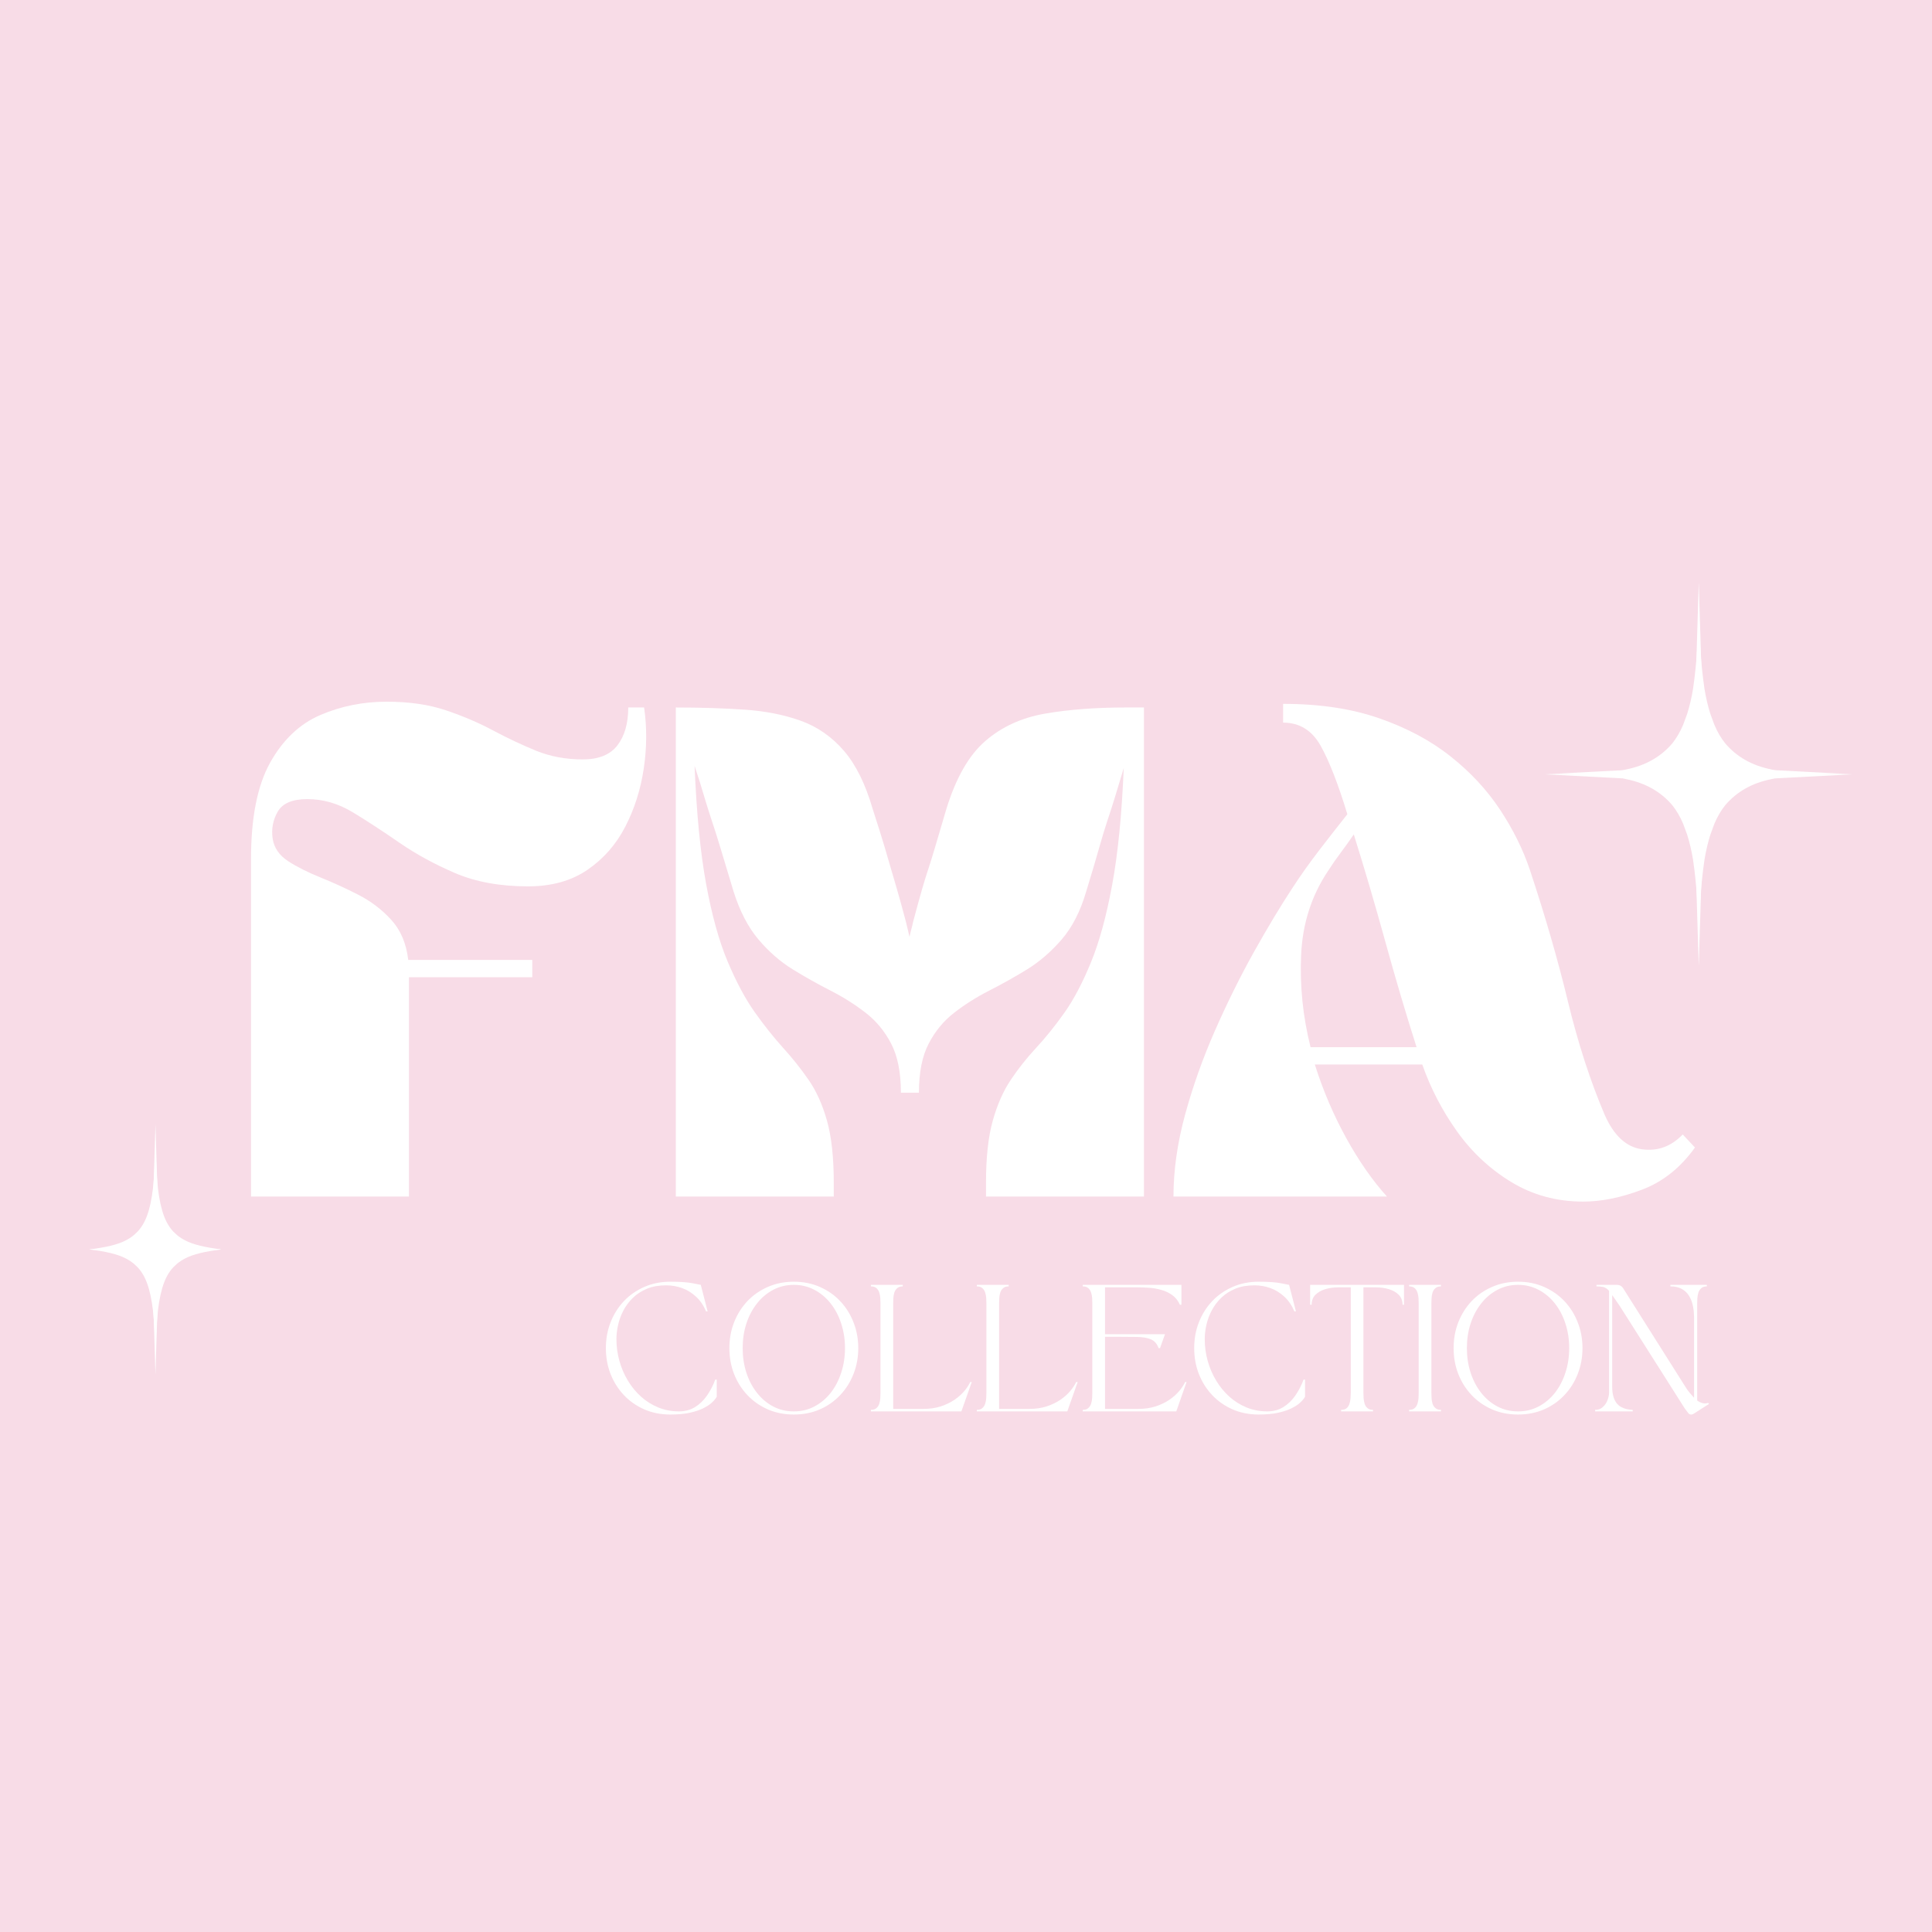 <svg version="1.0" preserveAspectRatio="xMidYMid meet" height="500" viewBox="0 0 375 375" zoomAndPan="magnify" width="500" xmlns:xlink="http://www.w3.org/1999/xlink" xmlns="http://www.w3.org/2000/svg"><defs><g></g><clipPath id="8849fe9433"><path clip-rule="nonzero" d="M 328 113.078 L 359.824 113.078 L 359.824 152 L 328 152 Z M 328 113.078"></path></clipPath><clipPath id="8b0a92d664"><path clip-rule="nonzero" d="M 299.824 148 L 331 148 L 331 187.328 L 299.824 187.328 Z M 299.824 148"></path></clipPath><clipPath id="97ea698133"><path clip-rule="nonzero" d="M 299.824 113.078 L 331 113.078 L 331 152 L 299.824 152 Z M 299.824 113.078"></path></clipPath><clipPath id="6ba1e5ee49"><path clip-rule="nonzero" d="M 328 148 L 359.824 148 L 359.824 187.328 L 328 187.328 Z M 328 148"></path></clipPath><clipPath id="07f3724b83"><path clip-rule="nonzero" d="M 29 218.191 L 42.816 218.191 L 42.816 244 L 29 244 Z M 29 218.191"></path></clipPath><clipPath id="036c5cd8b4"><path clip-rule="nonzero" d="M 17.316 241 L 31 241 L 31 266.941 L 17.316 266.941 Z M 17.316 241"></path></clipPath><clipPath id="29fc942826"><path clip-rule="nonzero" d="M 17.316 218.191 L 31 218.191 L 31 244 L 17.316 244 Z M 17.316 218.191"></path></clipPath><clipPath id="811a898ae4"><path clip-rule="nonzero" d="M 29 241 L 42.816 241 L 42.816 266.941 L 29 266.941 Z M 29 241"></path></clipPath></defs><rect fill-opacity="1" height="450" y="-37.5" fill="#ffffff" width="450" x="-37.5"></rect><rect fill-opacity="1" height="450" y="-37.5" fill="#f8dce7" width="450" x="-37.5"></rect><g fill-opacity="1" fill="#ffffff"><g transform="translate(45.504, 232.245)"><g><path d="M 57.812 -45.922 L 57.812 -42.562 L 33.875 -42.562 L 33.875 0 L 3.219 0 L 3.219 -65.516 C 3.219 -73.547 4.453 -79.773 6.922 -84.203 C 9.398 -88.641 12.645 -91.723 16.656 -93.453 C 20.676 -95.18 24.973 -96.047 29.547 -96.047 C 33.93 -96.047 37.781 -95.484 41.094 -94.359 C 44.406 -93.242 47.457 -91.938 50.25 -90.438 C 53.051 -88.945 55.828 -87.641 58.578 -86.516 C 61.336 -85.398 64.352 -84.844 67.625 -84.844 C 70.695 -84.844 72.93 -85.75 74.328 -87.562 C 75.734 -89.383 76.438 -91.836 76.438 -94.922 L 79.516 -94.922 C 80.078 -91.098 80.055 -87.156 79.453 -83.094 C 78.848 -79.031 77.656 -75.27 75.875 -71.812 C 74.102 -68.363 71.656 -65.566 68.531 -63.422 C 65.406 -61.273 61.555 -60.203 56.984 -60.203 C 51.566 -60.203 46.848 -61.062 42.828 -62.781 C 38.816 -64.508 35.223 -66.469 32.047 -68.656 C 28.879 -70.852 25.875 -72.816 23.031 -74.547 C 20.188 -76.273 17.223 -77.141 14.141 -77.141 C 11.242 -77.141 9.328 -76.32 8.391 -74.688 C 7.461 -73.051 7.141 -71.301 7.422 -69.438 C 7.703 -67.664 8.703 -66.219 10.422 -65.094 C 12.148 -63.977 14.227 -62.93 16.656 -61.953 C 19.082 -60.973 21.531 -59.852 24 -58.594 C 26.477 -57.332 28.629 -55.695 30.453 -53.688 C 32.273 -51.688 33.367 -49.098 33.734 -45.922 Z M 57.812 -45.922"></path></g></g></g><g fill-opacity="1" fill="#ffffff"><g transform="translate(127.959, 232.245)"><g><path d="M 41.438 -75.188 C 42.469 -72.008 43.238 -69.555 43.75 -67.828 C 44.258 -66.098 44.676 -64.672 45 -63.547 C 45.332 -62.43 45.707 -61.148 46.125 -59.703 C 46.551 -58.266 47.133 -56.145 47.875 -53.344 L 48.578 -50.406 C 48.672 -50.863 48.785 -51.348 48.922 -51.859 C 49.066 -52.379 49.188 -52.875 49.281 -53.344 C 50.031 -56.145 50.613 -58.266 51.031 -59.703 C 51.445 -61.148 51.844 -62.43 52.219 -63.547 C 52.594 -64.672 53.035 -66.098 53.547 -67.828 C 54.055 -69.555 54.781 -72.008 55.719 -75.188 C 57.582 -81.25 60.102 -85.656 63.281 -88.406 C 66.457 -91.164 70.332 -92.941 74.906 -93.734 C 79.477 -94.523 84.656 -94.922 90.438 -94.922 L 94.078 -94.922 L 94.078 0 L 63.422 0 L 63.422 -2.656 C 63.422 -7.602 63.863 -11.641 64.75 -14.766 C 65.633 -17.891 66.801 -20.523 68.25 -22.672 C 69.695 -24.828 71.328 -26.883 73.141 -28.844 C 74.961 -30.801 76.785 -33.062 78.609 -35.625 C 80.43 -38.195 82.156 -41.461 83.781 -45.422 C 85.414 -49.391 86.789 -54.406 87.906 -60.469 C 89.031 -66.539 89.781 -74.102 90.156 -83.156 C 89.508 -81.008 88.953 -79.164 88.484 -77.625 C 88.016 -76.082 87.52 -74.539 87 -73 C 86.488 -71.469 85.93 -69.629 85.328 -67.484 C 84.723 -65.336 83.906 -62.582 82.875 -59.219 C 81.758 -55.395 80.176 -52.289 78.125 -49.906 C 76.07 -47.531 73.832 -45.594 71.406 -44.094 C 68.977 -42.602 66.523 -41.227 64.047 -39.969 C 61.578 -38.707 59.316 -37.281 57.266 -35.688 C 55.211 -34.102 53.555 -32.098 52.297 -29.672 C 51.035 -27.254 50.406 -24.082 50.406 -20.156 L 46.906 -20.156 C 46.906 -24.082 46.273 -27.254 45.016 -29.672 C 43.754 -32.098 42.094 -34.102 40.031 -35.688 C 37.977 -37.281 35.719 -38.707 33.25 -39.969 C 30.781 -41.227 28.332 -42.602 25.906 -44.094 C 23.477 -45.594 21.258 -47.531 19.25 -49.906 C 17.238 -52.289 15.629 -55.395 14.422 -59.219 C 13.391 -62.676 12.547 -65.477 11.891 -67.625 C 11.242 -69.77 10.66 -71.609 10.141 -73.141 C 9.629 -74.68 9.141 -76.242 8.672 -77.828 C 8.211 -79.422 7.609 -81.336 6.859 -83.578 C 7.234 -74.43 7.977 -66.801 9.094 -60.688 C 10.219 -54.57 11.617 -49.531 13.297 -45.562 C 14.973 -41.602 16.723 -38.336 18.547 -35.766 C 20.367 -33.203 22.188 -30.914 24 -28.906 C 25.82 -26.906 27.477 -24.828 28.969 -22.672 C 30.469 -20.523 31.66 -17.891 32.547 -14.766 C 33.43 -11.641 33.875 -7.602 33.875 -2.656 L 33.875 0 L 3.219 0 L 3.219 -94.922 C 8.07 -94.922 12.531 -94.781 16.594 -94.5 C 20.656 -94.219 24.297 -93.492 27.516 -92.328 C 30.734 -91.16 33.508 -89.223 35.844 -86.516 C 38.176 -83.805 40.039 -80.031 41.438 -75.188 Z M 41.438 -75.188"></path></g></g></g><g fill-opacity="1" fill="#ffffff"><g transform="translate(225.254, 232.245)"><g><path d="M 43.953 0 L 2.516 0 C 2.516 -5.039 3.258 -10.312 4.75 -15.812 C 6.25 -21.32 8.188 -26.781 10.562 -32.188 C 12.945 -37.602 15.469 -42.691 18.125 -47.453 C 20.789 -52.211 23.289 -56.367 25.625 -59.922 C 27.207 -62.348 28.93 -64.773 30.797 -67.203 C 32.66 -69.629 34.484 -71.961 36.266 -74.203 C 34.484 -80.078 32.754 -84.508 31.078 -87.5 C 29.398 -90.488 26.973 -91.984 23.797 -91.984 L 23.797 -95.625 C 30.891 -95.625 37.117 -94.688 42.484 -92.812 C 47.859 -90.945 52.477 -88.473 56.344 -85.391 C 60.219 -82.316 63.414 -78.863 65.938 -75.031 C 68.457 -71.207 70.375 -67.336 71.688 -63.422 C 74.664 -54.461 77.133 -45.922 79.094 -37.797 C 81.062 -29.68 83.441 -22.352 86.234 -15.812 C 88.016 -11.801 90.422 -9.586 93.453 -9.172 C 96.484 -8.754 99.117 -9.711 101.359 -12.047 L 103.734 -9.516 C 100.941 -5.598 97.516 -2.867 93.453 -1.328 C 89.391 0.211 85.586 0.984 82.047 0.984 C 76.91 0.984 72.266 -0.273 68.109 -2.797 C 63.953 -5.316 60.426 -8.609 57.531 -12.672 C 54.645 -16.734 52.406 -21.051 50.812 -25.625 L 29.953 -25.625 C 31.547 -20.582 33.578 -15.82 36.047 -11.344 C 38.523 -6.863 41.16 -3.082 43.953 0 Z M 49.703 -28.984 C 47.648 -35.422 45.617 -42.281 43.609 -49.562 C 41.598 -56.844 39.566 -63.75 37.516 -70.281 C 36.68 -69.062 35.844 -67.891 35 -66.766 C 34.156 -65.648 33.316 -64.441 32.484 -63.141 C 29.305 -58.379 27.578 -52.988 27.297 -46.969 C 27.016 -40.945 27.625 -34.953 29.125 -28.984 Z M 49.703 -28.984"></path></g></g></g><g clip-path="url(#8849fe9433)"><path fill-rule="nonzero" fill-opacity="1" d="M 329.723 113.082 L 329.746 116.203 C 329.703 122.566 330.066 128.406 330.84 133.719 C 331.129 135.449 331.504 137.066 331.977 138.562 L 332.766 140.699 C 333.34 142.062 334.043 143.258 334.871 144.297 C 337.109 146.914 340.074 148.594 343.77 149.336 C 346.195 150.086 351.48 150.406 359.621 150.293 L 328.551 151.918 L 329.723 113.082" fill="#ffffff"></path></g><g clip-path="url(#8b0a92d664)"><path fill-rule="nonzero" fill-opacity="1" d="M 329.73 187.496 L 329.707 184.375 C 329.754 178.012 329.387 172.172 328.617 166.859 C 328.328 165.129 327.949 163.512 327.48 162.016 L 326.691 159.879 C 326.113 158.516 325.414 157.316 324.586 156.281 C 322.348 153.664 319.379 151.984 315.688 151.242 C 313.258 150.492 307.973 150.172 299.832 150.285 L 330.906 148.66 L 329.73 187.496" fill="#ffffff"></path></g><g clip-path="url(#97ea698133)"><path fill-rule="nonzero" fill-opacity="1" d="M 329.73 113.082 L 329.707 116.203 C 329.754 122.566 329.387 128.406 328.617 133.719 C 328.328 135.449 327.949 137.066 327.48 138.562 L 326.691 140.699 C 326.113 142.062 325.414 143.258 324.586 144.297 C 322.348 146.914 319.379 148.594 315.688 149.336 C 313.258 150.086 307.973 150.406 299.832 150.293 L 330.906 151.918 L 329.73 113.082" fill="#ffffff"></path></g><g clip-path="url(#6ba1e5ee49)"><path fill-rule="nonzero" fill-opacity="1" d="M 329.723 187.496 L 329.746 184.375 C 329.703 178.012 330.066 172.172 330.84 166.859 C 331.129 165.129 331.504 163.512 331.977 162.016 L 332.766 159.879 C 333.34 158.516 334.043 157.316 334.871 156.281 C 337.109 153.664 340.074 151.984 343.77 151.242 C 346.195 150.492 351.48 150.172 359.621 150.285 L 328.551 148.66 L 329.723 187.496" fill="#ffffff"></path></g><g clip-path="url(#07f3724b83)"><path fill-rule="nonzero" fill-opacity="1" d="M 30.172 218.223 L 30.184 220.102 C 30.168 223.914 30.324 227.441 30.66 230.68 C 30.785 231.734 30.945 232.73 31.148 233.66 L 31.488 234.996 C 31.738 235.848 32.039 236.613 32.395 237.289 C 32.754 237.961 33.164 238.547 33.633 239.043 L 34.363 239.73 C 34.875 240.152 35.426 240.508 36.016 240.797 C 37.473 241.559 39.809 242.129 43.027 242.512 L 29.406 243.574 L 30.172 218.223" fill="#ffffff"></path></g><g clip-path="url(#036c5cd8b4)"><path fill-rule="nonzero" fill-opacity="1" d="M 30.176 266.797 L 30.164 264.922 C 30.18 261.105 30.023 257.582 29.688 254.344 C 29.562 253.285 29.402 252.289 29.199 251.359 L 28.859 250.027 C 28.609 249.172 28.309 248.406 27.953 247.73 C 27.594 247.059 27.18 246.473 26.715 245.98 L 25.984 245.289 C 25.473 244.871 24.922 244.516 24.332 244.223 C 22.875 243.461 20.539 242.891 17.316 242.508 L 30.941 241.449 L 30.176 266.797" fill="#ffffff"></path></g><g clip-path="url(#29fc942826)"><path fill-rule="nonzero" fill-opacity="1" d="M 30.176 218.223 L 30.164 220.102 C 30.18 223.914 30.023 227.441 29.688 230.68 C 29.562 231.734 29.402 232.73 29.199 233.66 L 28.859 234.996 C 28.609 235.848 28.309 236.613 27.953 237.289 C 27.594 237.961 27.18 238.547 26.715 239.043 L 25.984 239.73 C 25.473 240.152 24.922 240.508 24.332 240.797 C 22.875 241.559 20.539 242.129 17.316 242.512 L 30.941 243.574 L 30.176 218.223" fill="#ffffff"></path></g><g clip-path="url(#811a898ae4)"><path fill-rule="nonzero" fill-opacity="1" d="M 30.172 266.797 L 30.184 264.922 C 30.168 261.105 30.324 257.582 30.66 254.344 C 30.785 253.285 30.945 252.289 31.148 251.359 L 31.488 250.027 C 31.738 249.172 32.039 248.406 32.395 247.73 C 32.754 247.059 33.164 246.473 33.633 245.98 L 34.363 245.289 C 34.875 244.871 35.426 244.516 36.016 244.223 C 37.473 243.461 39.809 242.891 43.027 242.508 L 29.406 241.449 L 30.172 266.797" fill="#ffffff"></path></g><g fill-opacity="1" fill="#ffffff"><g transform="translate(116.132, 273.951)"><g><path d="M 1.469 -12.281 C 1.469 -14.062 1.77 -15.727 2.375 -17.281 C 2.988 -18.844 3.848 -20.211 4.953 -21.391 C 6.066 -22.566 7.391 -23.488 8.922 -24.156 C 10.453 -24.832 12.133 -25.172 13.969 -25.172 C 15.906 -25.172 17.375 -25.066 18.375 -24.859 C 19.383 -24.66 19.891 -24.562 19.891 -24.562 L 21.219 -19.406 L 20.922 -19.406 C 20.422 -20.582 19.766 -21.539 18.953 -22.281 C 18.141 -23.031 17.238 -23.582 16.25 -23.938 C 15.258 -24.289 14.234 -24.469 13.172 -24.469 C 11.754 -24.469 10.516 -24.25 9.453 -23.812 C 8.391 -23.375 7.477 -22.785 6.719 -22.047 C 5.969 -21.316 5.352 -20.5 4.875 -19.594 C 4.406 -18.695 4.062 -17.766 3.844 -16.797 C 3.625 -15.836 3.516 -14.922 3.516 -14.047 C 3.516 -12.586 3.707 -11.172 4.094 -9.797 C 4.477 -8.422 5.031 -7.141 5.75 -5.953 C 6.469 -4.766 7.328 -3.723 8.328 -2.828 C 9.328 -1.941 10.441 -1.25 11.672 -0.75 C 12.91 -0.25 14.234 0 15.641 0 C 16.805 0 17.836 -0.27 18.734 -0.812 C 19.641 -1.363 20.422 -2.109 21.078 -3.047 C 21.734 -3.984 22.273 -5.023 22.703 -6.172 L 22.984 -6.172 L 22.984 -2.828 C 22.984 -2.828 22.906 -2.711 22.75 -2.484 C 22.602 -2.254 22.336 -1.969 21.953 -1.625 C 21.566 -1.281 21.031 -0.938 20.344 -0.594 C 19.656 -0.25 18.789 0.035 17.75 0.266 C 16.707 0.492 15.445 0.609 13.969 0.609 C 12.133 0.609 10.453 0.273 8.922 -0.391 C 7.391 -1.066 6.066 -1.992 4.953 -3.172 C 3.848 -4.348 2.988 -5.711 2.375 -7.266 C 1.77 -8.828 1.469 -10.5 1.469 -12.281 Z M 1.469 -12.281"></path></g></g></g><g fill-opacity="1" fill="#ffffff"><g transform="translate(140.105, 273.951)"><g><path d="M 13.969 0.609 C 12.133 0.609 10.453 0.273 8.922 -0.391 C 7.391 -1.066 6.066 -1.992 4.953 -3.172 C 3.848 -4.348 2.988 -5.711 2.375 -7.266 C 1.77 -8.828 1.469 -10.5 1.469 -12.281 C 1.469 -14.062 1.77 -15.727 2.375 -17.281 C 2.988 -18.844 3.848 -20.211 4.953 -21.391 C 6.066 -22.566 7.391 -23.488 8.922 -24.156 C 10.453 -24.832 12.133 -25.172 13.969 -25.172 C 15.82 -25.172 17.508 -24.832 19.031 -24.156 C 20.562 -23.488 21.879 -22.566 22.984 -21.391 C 24.098 -20.211 24.957 -18.844 25.562 -17.281 C 26.176 -15.727 26.484 -14.062 26.484 -12.281 C 26.484 -10.5 26.176 -8.828 25.562 -7.266 C 24.957 -5.711 24.098 -4.348 22.984 -3.172 C 21.879 -1.992 20.562 -1.066 19.031 -0.391 C 17.508 0.273 15.82 0.609 13.969 0.609 Z M 4.047 -12.281 C 4.047 -10.594 4.285 -9.004 4.766 -7.516 C 5.254 -6.023 5.941 -4.719 6.828 -3.594 C 7.711 -2.477 8.758 -1.598 9.969 -0.953 C 11.188 -0.316 12.52 0 13.969 0 C 15.426 0 16.758 -0.316 17.969 -0.953 C 19.188 -1.598 20.238 -2.477 21.125 -3.594 C 22.008 -4.719 22.691 -6.023 23.172 -7.516 C 23.66 -9.004 23.906 -10.594 23.906 -12.281 C 23.906 -13.977 23.66 -15.566 23.172 -17.047 C 22.691 -18.535 22.008 -19.836 21.125 -20.953 C 20.238 -22.078 19.188 -22.957 17.969 -23.594 C 16.758 -24.238 15.426 -24.562 13.969 -24.562 C 12.52 -24.562 11.188 -24.238 9.969 -23.594 C 8.758 -22.957 7.711 -22.078 6.828 -20.953 C 5.941 -19.836 5.254 -18.535 4.766 -17.047 C 4.285 -15.566 4.047 -13.977 4.047 -12.281 Z M 4.047 -12.281"></path></g></g></g><g fill-opacity="1" fill="#ffffff"><g transform="translate(168.057, 273.951)"><g><path d="M 0.984 -24.562 L 7.172 -24.562 L 7.172 -24.266 C 6.711 -24.266 6.352 -24.148 6.094 -23.922 C 5.832 -23.691 5.645 -23.406 5.531 -23.062 C 5.426 -22.719 5.363 -22.352 5.344 -21.969 C 5.32 -21.582 5.312 -21.242 5.312 -20.953 L 5.312 -0.484 L 11.172 -0.484 C 12.43 -0.484 13.566 -0.648 14.578 -0.984 C 15.598 -1.328 16.488 -1.758 17.25 -2.281 C 18.008 -2.812 18.641 -3.379 19.141 -3.984 C 19.641 -4.586 20.016 -5.16 20.266 -5.703 L 20.562 -5.703 L 18.547 0 L 0.984 0 L 0.984 -0.297 C 1.453 -0.297 1.812 -0.41 2.062 -0.641 C 2.32 -0.867 2.504 -1.156 2.609 -1.5 C 2.723 -1.844 2.789 -2.207 2.812 -2.594 C 2.832 -2.977 2.844 -3.316 2.844 -3.609 L 2.844 -20.953 C 2.844 -21.242 2.832 -21.582 2.812 -21.969 C 2.789 -22.352 2.723 -22.719 2.609 -23.062 C 2.504 -23.406 2.32 -23.691 2.062 -23.922 C 1.812 -24.148 1.453 -24.266 0.984 -24.266 Z M 0.984 -24.562"></path></g></g></g><g fill-opacity="1" fill="#ffffff"><g transform="translate(188.615, 273.951)"><g><path d="M 0.984 -24.562 L 7.172 -24.562 L 7.172 -24.266 C 6.711 -24.266 6.352 -24.148 6.094 -23.922 C 5.832 -23.691 5.645 -23.406 5.531 -23.062 C 5.426 -22.719 5.363 -22.352 5.344 -21.969 C 5.32 -21.582 5.312 -21.242 5.312 -20.953 L 5.312 -0.484 L 11.172 -0.484 C 12.43 -0.484 13.566 -0.648 14.578 -0.984 C 15.598 -1.328 16.488 -1.758 17.25 -2.281 C 18.008 -2.812 18.641 -3.379 19.141 -3.984 C 19.641 -4.586 20.016 -5.16 20.266 -5.703 L 20.562 -5.703 L 18.547 0 L 0.984 0 L 0.984 -0.297 C 1.453 -0.297 1.812 -0.41 2.062 -0.641 C 2.32 -0.867 2.504 -1.156 2.609 -1.5 C 2.723 -1.844 2.789 -2.207 2.812 -2.594 C 2.832 -2.977 2.844 -3.316 2.844 -3.609 L 2.844 -20.953 C 2.844 -21.242 2.832 -21.582 2.812 -21.969 C 2.789 -22.352 2.723 -22.719 2.609 -23.062 C 2.504 -23.406 2.32 -23.691 2.062 -23.922 C 1.812 -24.148 1.453 -24.266 0.984 -24.266 Z M 0.984 -24.562"></path></g></g></g><g fill-opacity="1" fill="#ffffff"><g transform="translate(209.174, 273.951)"><g><path d="M 0.984 -0.297 C 1.453 -0.297 1.812 -0.41 2.062 -0.641 C 2.32 -0.867 2.504 -1.156 2.609 -1.5 C 2.723 -1.844 2.789 -2.207 2.812 -2.594 C 2.832 -2.977 2.844 -3.316 2.844 -3.609 L 2.844 -20.953 C 2.844 -21.242 2.832 -21.582 2.812 -21.969 C 2.789 -22.352 2.723 -22.719 2.609 -23.062 C 2.504 -23.406 2.32 -23.691 2.062 -23.922 C 1.812 -24.148 1.453 -24.266 0.984 -24.266 L 0.984 -24.562 L 20.141 -24.562 L 20.141 -20.703 L 19.844 -20.703 C 19.469 -21.523 18.957 -22.16 18.312 -22.609 C 17.676 -23.055 16.969 -23.383 16.188 -23.594 C 15.414 -23.812 14.629 -23.945 13.828 -24 C 13.023 -24.051 12.27 -24.078 11.562 -24.078 L 5.312 -24.078 L 5.312 -14.984 L 16.953 -14.984 L 15.984 -12.281 L 15.703 -12.281 C 15.422 -13.102 14.938 -13.664 14.25 -13.969 C 13.562 -14.27 12.656 -14.43 11.531 -14.453 C 10.406 -14.473 9.051 -14.484 7.469 -14.484 L 5.312 -14.484 L 5.312 -0.484 L 11.766 -0.484 C 13.023 -0.484 14.16 -0.648 15.172 -0.984 C 16.191 -1.328 17.082 -1.758 17.844 -2.281 C 18.602 -2.812 19.234 -3.379 19.734 -3.984 C 20.234 -4.586 20.609 -5.16 20.859 -5.703 L 21.141 -5.703 L 19.141 0 L 0.984 0 Z M 0.984 -0.297"></path></g></g></g><g fill-opacity="1" fill="#ffffff"><g transform="translate(230.322, 273.951)"><g><path d="M 1.469 -12.281 C 1.469 -14.062 1.77 -15.727 2.375 -17.281 C 2.988 -18.844 3.848 -20.211 4.953 -21.391 C 6.066 -22.566 7.391 -23.488 8.922 -24.156 C 10.453 -24.832 12.133 -25.172 13.969 -25.172 C 15.906 -25.172 17.375 -25.066 18.375 -24.859 C 19.383 -24.66 19.891 -24.562 19.891 -24.562 L 21.219 -19.406 L 20.922 -19.406 C 20.422 -20.582 19.766 -21.539 18.953 -22.281 C 18.141 -23.031 17.238 -23.582 16.25 -23.938 C 15.258 -24.289 14.234 -24.469 13.172 -24.469 C 11.754 -24.469 10.516 -24.25 9.453 -23.812 C 8.391 -23.375 7.477 -22.785 6.719 -22.047 C 5.969 -21.316 5.352 -20.5 4.875 -19.594 C 4.406 -18.695 4.062 -17.766 3.844 -16.797 C 3.625 -15.836 3.516 -14.922 3.516 -14.047 C 3.516 -12.586 3.707 -11.172 4.094 -9.797 C 4.477 -8.422 5.031 -7.141 5.75 -5.953 C 6.469 -4.766 7.328 -3.723 8.328 -2.828 C 9.328 -1.941 10.441 -1.25 11.672 -0.75 C 12.91 -0.25 14.234 0 15.641 0 C 16.805 0 17.836 -0.27 18.734 -0.812 C 19.641 -1.363 20.422 -2.109 21.078 -3.047 C 21.734 -3.984 22.273 -5.023 22.703 -6.172 L 22.984 -6.172 L 22.984 -2.828 C 22.984 -2.828 22.906 -2.711 22.75 -2.484 C 22.602 -2.254 22.336 -1.969 21.953 -1.625 C 21.566 -1.281 21.031 -0.938 20.344 -0.594 C 19.656 -0.25 18.789 0.035 17.75 0.266 C 16.707 0.492 15.445 0.609 13.969 0.609 C 12.133 0.609 10.453 0.273 8.922 -0.391 C 7.391 -1.066 6.066 -1.992 4.953 -3.172 C 3.848 -4.348 2.988 -5.711 2.375 -7.266 C 1.77 -8.828 1.469 -10.5 1.469 -12.281 Z M 1.469 -12.281"></path></g></g></g><g fill-opacity="1" fill="#ffffff"><g transform="translate(254.295, 273.951)"><g><path d="M 0.297 -20.703 L 0 -20.703 L 0 -24.562 L 18.219 -24.562 L 18.219 -20.703 L 17.938 -20.703 C 17.938 -21.492 17.691 -22.133 17.203 -22.625 C 16.723 -23.113 16.086 -23.477 15.297 -23.719 C 14.516 -23.957 13.656 -24.078 12.719 -24.078 L 10.344 -24.078 L 10.344 -3.609 C 10.344 -3.316 10.352 -2.977 10.375 -2.594 C 10.406 -2.207 10.473 -1.844 10.578 -1.5 C 10.68 -1.156 10.863 -0.867 11.125 -0.641 C 11.383 -0.41 11.742 -0.297 12.203 -0.297 L 12.203 0 L 6.016 0 L 6.016 -0.297 C 6.492 -0.297 6.859 -0.41 7.109 -0.641 C 7.359 -0.867 7.535 -1.156 7.641 -1.5 C 7.754 -1.844 7.82 -2.207 7.844 -2.594 C 7.875 -2.977 7.891 -3.316 7.891 -3.609 L 7.891 -24.078 L 5.5 -24.078 C 4.57 -24.078 3.711 -23.957 2.922 -23.719 C 2.141 -23.477 1.504 -23.113 1.016 -22.625 C 0.535 -22.133 0.297 -21.492 0.297 -20.703 Z M 0.297 -20.703"></path></g></g></g><g fill-opacity="1" fill="#ffffff"><g transform="translate(272.521, 273.951)"><g><path d="M 0.984 -24.266 L 0.984 -24.562 L 7.172 -24.562 L 7.172 -24.266 C 6.711 -24.266 6.352 -24.148 6.094 -23.922 C 5.832 -23.691 5.645 -23.406 5.531 -23.062 C 5.426 -22.719 5.363 -22.352 5.344 -21.969 C 5.32 -21.582 5.312 -21.242 5.312 -20.953 L 5.312 -3.609 C 5.312 -3.316 5.32 -2.977 5.344 -2.594 C 5.363 -2.207 5.426 -1.844 5.531 -1.5 C 5.645 -1.156 5.832 -0.867 6.094 -0.641 C 6.352 -0.41 6.711 -0.297 7.172 -0.297 L 7.172 0 L 0.984 0 L 0.984 -0.297 C 1.453 -0.297 1.812 -0.41 2.062 -0.641 C 2.32 -0.867 2.504 -1.156 2.609 -1.5 C 2.723 -1.844 2.789 -2.207 2.812 -2.594 C 2.832 -2.977 2.844 -3.316 2.844 -3.609 L 2.844 -20.953 C 2.844 -21.242 2.832 -21.582 2.812 -21.969 C 2.789 -22.352 2.723 -22.719 2.609 -23.062 C 2.504 -23.406 2.32 -23.691 2.062 -23.922 C 1.812 -24.148 1.453 -24.266 0.984 -24.266 Z M 0.984 -24.266"></path></g></g></g><g fill-opacity="1" fill="#ffffff"><g transform="translate(280.675, 273.951)"><g><path d="M 13.969 0.609 C 12.133 0.609 10.453 0.273 8.922 -0.391 C 7.391 -1.066 6.066 -1.992 4.953 -3.172 C 3.848 -4.348 2.988 -5.711 2.375 -7.266 C 1.77 -8.828 1.469 -10.5 1.469 -12.281 C 1.469 -14.062 1.77 -15.727 2.375 -17.281 C 2.988 -18.844 3.848 -20.211 4.953 -21.391 C 6.066 -22.566 7.391 -23.488 8.922 -24.156 C 10.453 -24.832 12.133 -25.172 13.969 -25.172 C 15.82 -25.172 17.508 -24.832 19.031 -24.156 C 20.562 -23.488 21.879 -22.566 22.984 -21.391 C 24.098 -20.211 24.957 -18.844 25.562 -17.281 C 26.176 -15.727 26.484 -14.062 26.484 -12.281 C 26.484 -10.5 26.176 -8.828 25.562 -7.266 C 24.957 -5.711 24.098 -4.348 22.984 -3.172 C 21.879 -1.992 20.562 -1.066 19.031 -0.391 C 17.508 0.273 15.82 0.609 13.969 0.609 Z M 4.047 -12.281 C 4.047 -10.594 4.285 -9.004 4.766 -7.516 C 5.254 -6.023 5.941 -4.719 6.828 -3.594 C 7.711 -2.477 8.758 -1.598 9.969 -0.953 C 11.188 -0.316 12.52 0 13.969 0 C 15.426 0 16.758 -0.316 17.969 -0.953 C 19.188 -1.598 20.238 -2.477 21.125 -3.594 C 22.008 -4.719 22.691 -6.023 23.172 -7.516 C 23.66 -9.004 23.906 -10.594 23.906 -12.281 C 23.906 -13.977 23.66 -15.566 23.172 -17.047 C 22.691 -18.535 22.008 -19.836 21.125 -20.953 C 20.238 -22.078 19.188 -22.957 17.969 -23.594 C 16.758 -24.238 15.426 -24.562 13.969 -24.562 C 12.52 -24.562 11.188 -24.238 9.969 -23.594 C 8.758 -22.957 7.711 -22.078 6.828 -20.953 C 5.941 -19.836 5.254 -18.535 4.766 -17.047 C 4.285 -15.566 4.047 -13.977 4.047 -12.281 Z M 4.047 -12.281"></path></g></g></g><g fill-opacity="1" fill="#ffffff"><g transform="translate(308.627, 273.951)"><g><path d="M 0.984 -0.297 C 1.609 -0.297 2.117 -0.488 2.516 -0.875 C 2.922 -1.258 3.219 -1.707 3.406 -2.219 C 3.594 -2.738 3.688 -3.203 3.688 -3.609 L 3.688 -23.406 C 3.32 -23.812 2.953 -24.055 2.578 -24.141 C 2.211 -24.223 1.77 -24.266 1.25 -24.266 L 1.25 -24.562 L 5.234 -24.562 C 5.723 -24.562 6.109 -24.359 6.391 -23.953 L 18.641 -4.562 C 18.867 -4.207 19.117 -3.867 19.391 -3.547 C 19.66 -3.234 19.926 -2.938 20.188 -2.656 L 20.188 -18.422 C 20.188 -18.672 20.164 -19.023 20.125 -19.484 C 20.082 -19.941 19.988 -20.441 19.844 -20.984 C 19.695 -21.535 19.457 -22.062 19.125 -22.562 C 18.801 -23.062 18.352 -23.469 17.781 -23.781 C 17.207 -24.102 16.477 -24.266 15.594 -24.266 L 15.594 -24.562 L 22.672 -24.562 L 22.672 -24.266 C 22.211 -24.266 21.852 -24.148 21.594 -23.922 C 21.332 -23.691 21.145 -23.406 21.031 -23.062 C 20.926 -22.719 20.859 -22.352 20.828 -21.969 C 20.805 -21.582 20.797 -21.242 20.797 -20.953 L 20.797 -2.109 C 21.129 -1.867 21.473 -1.703 21.828 -1.609 C 22.18 -1.516 22.547 -1.523 22.922 -1.641 L 23.094 -1.453 L 20.172 0.422 C 19.984 0.547 19.801 0.609 19.625 0.609 C 19.395 0.609 19.211 0.52 19.078 0.344 L 18.391 -0.562 L 5.719 -20.531 L 4.297 -22.578 L 4.297 -4.797 C 4.297 -3.348 4.609 -2.25 5.234 -1.5 C 5.867 -0.758 6.883 -0.359 8.281 -0.297 L 8.281 0 L 0.984 0 Z M 0.984 -0.297"></path></g></g></g></svg>